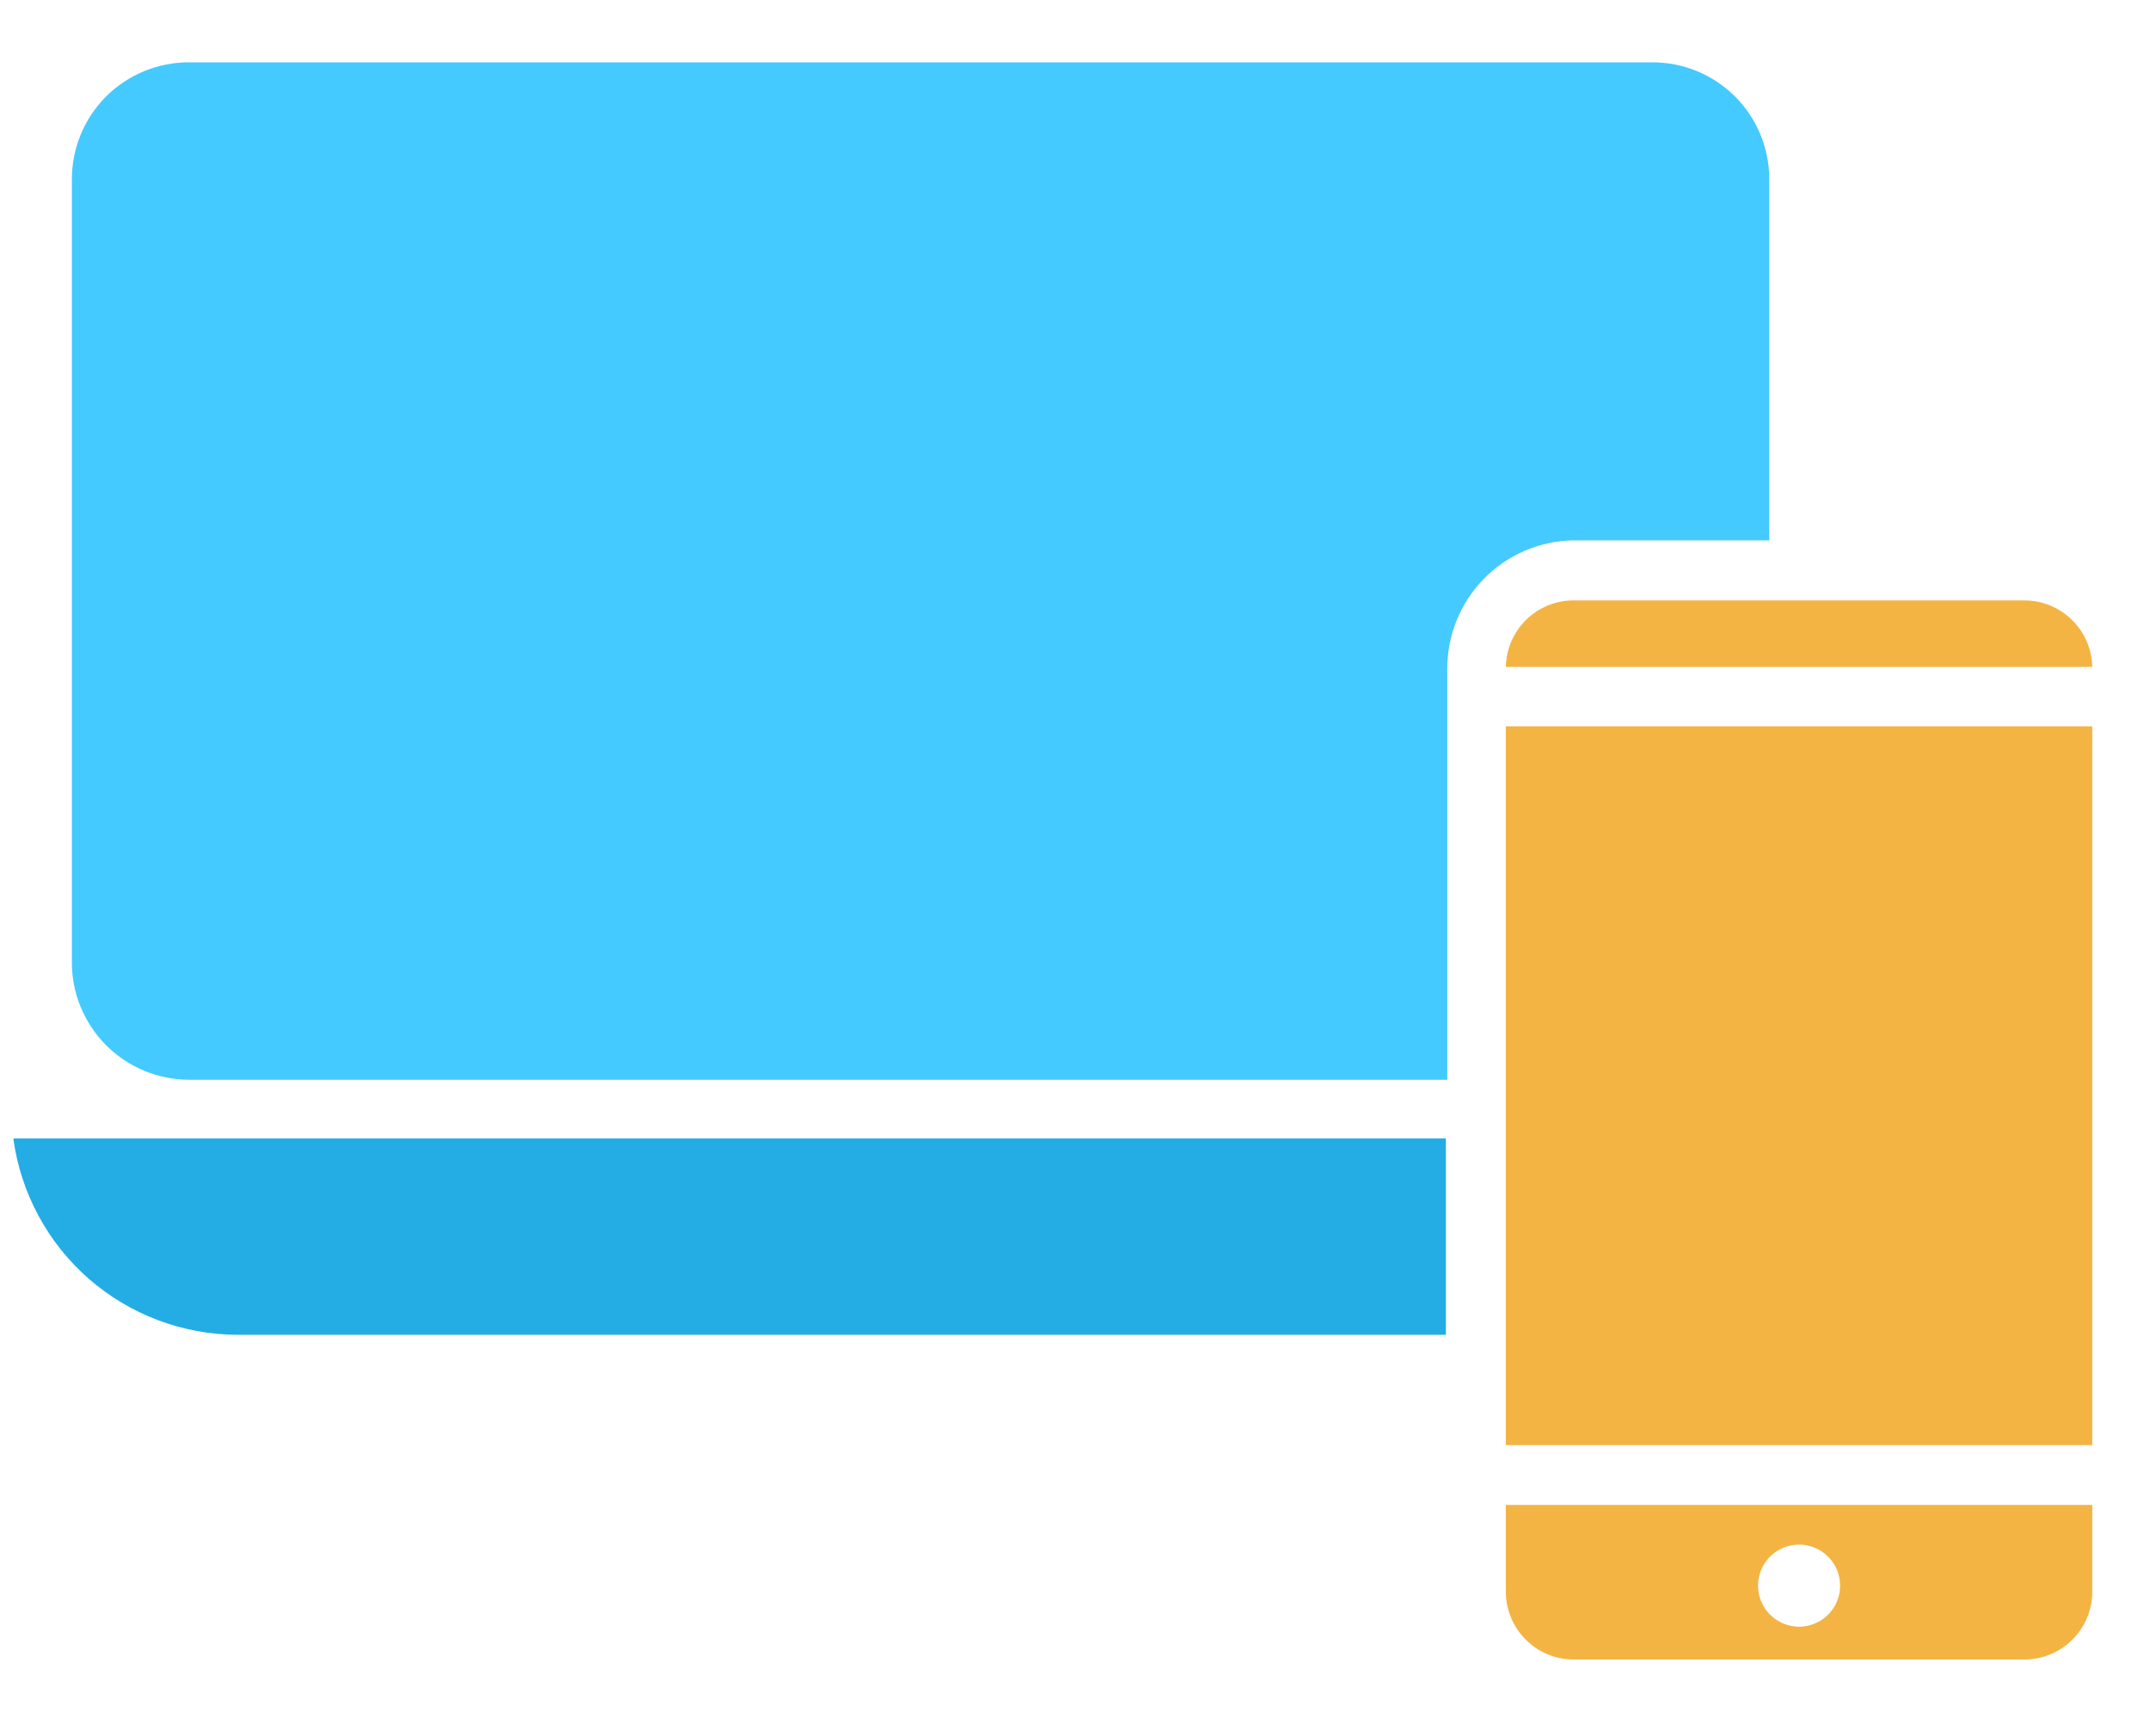 <svg width="26" height="21" viewBox="0 0 26 21" fill="none" xmlns="http://www.w3.org/2000/svg">
<path d="M18.21 19.252C18.21 19.467 18.295 19.674 18.446 19.827C18.597 19.981 18.802 20.069 19.017 20.072H24.482C24.7 20.072 24.908 19.986 25.062 19.832C25.216 19.678 25.302 19.469 25.302 19.252V18.203H18.21V19.252ZM21.756 18.683C21.854 18.683 21.95 18.712 22.032 18.766C22.113 18.821 22.177 18.898 22.215 18.989C22.252 19.08 22.262 19.18 22.243 19.276C22.224 19.372 22.177 19.46 22.107 19.53C22.038 19.599 21.949 19.646 21.853 19.666C21.757 19.685 21.657 19.675 21.566 19.637C21.476 19.6 21.398 19.536 21.344 19.455C21.289 19.373 21.26 19.277 21.26 19.179C21.26 19.047 21.312 18.921 21.405 18.828C21.498 18.735 21.625 18.683 21.756 18.683Z" fill="#F3B444"/>
<path d="M2.877 16.145H17.485V13.77H0.161C0.25 14.427 0.574 15.03 1.073 15.467C1.573 15.903 2.214 16.144 2.877 16.145Z" fill="#23ADE4"/>
<path d="M18.21 8.066H25.302C25.297 7.851 25.209 7.647 25.055 7.497C24.902 7.347 24.697 7.263 24.482 7.262H19.017C18.805 7.265 18.602 7.351 18.451 7.501C18.301 7.651 18.214 7.853 18.21 8.066Z" fill="#F3B444"/>
<path d="M25.302 8.785H18.21V17.479H25.302V8.785Z" fill="#F3B444"/>
<path d="M21.396 6.536V2.163C21.395 1.978 21.358 1.794 21.287 1.623C21.216 1.452 21.111 1.296 20.98 1.165C20.848 1.034 20.692 0.931 20.521 0.86C20.349 0.79 20.165 0.753 19.98 0.754H2.285C2.1 0.753 1.916 0.79 1.744 0.86C1.573 0.931 1.417 1.034 1.285 1.165C1.154 1.296 1.049 1.452 0.978 1.623C0.907 1.794 0.87 1.978 0.869 2.163V11.631C0.868 11.818 0.903 12.003 0.974 12.176C1.045 12.349 1.149 12.507 1.28 12.64C1.412 12.772 1.568 12.878 1.741 12.95C1.913 13.022 2.098 13.059 2.285 13.06H17.502V8.098C17.499 7.691 17.656 7.298 17.939 7.006C18.223 6.714 18.61 6.545 19.017 6.536H21.396Z" fill="#44CAFF"/>
</svg>
